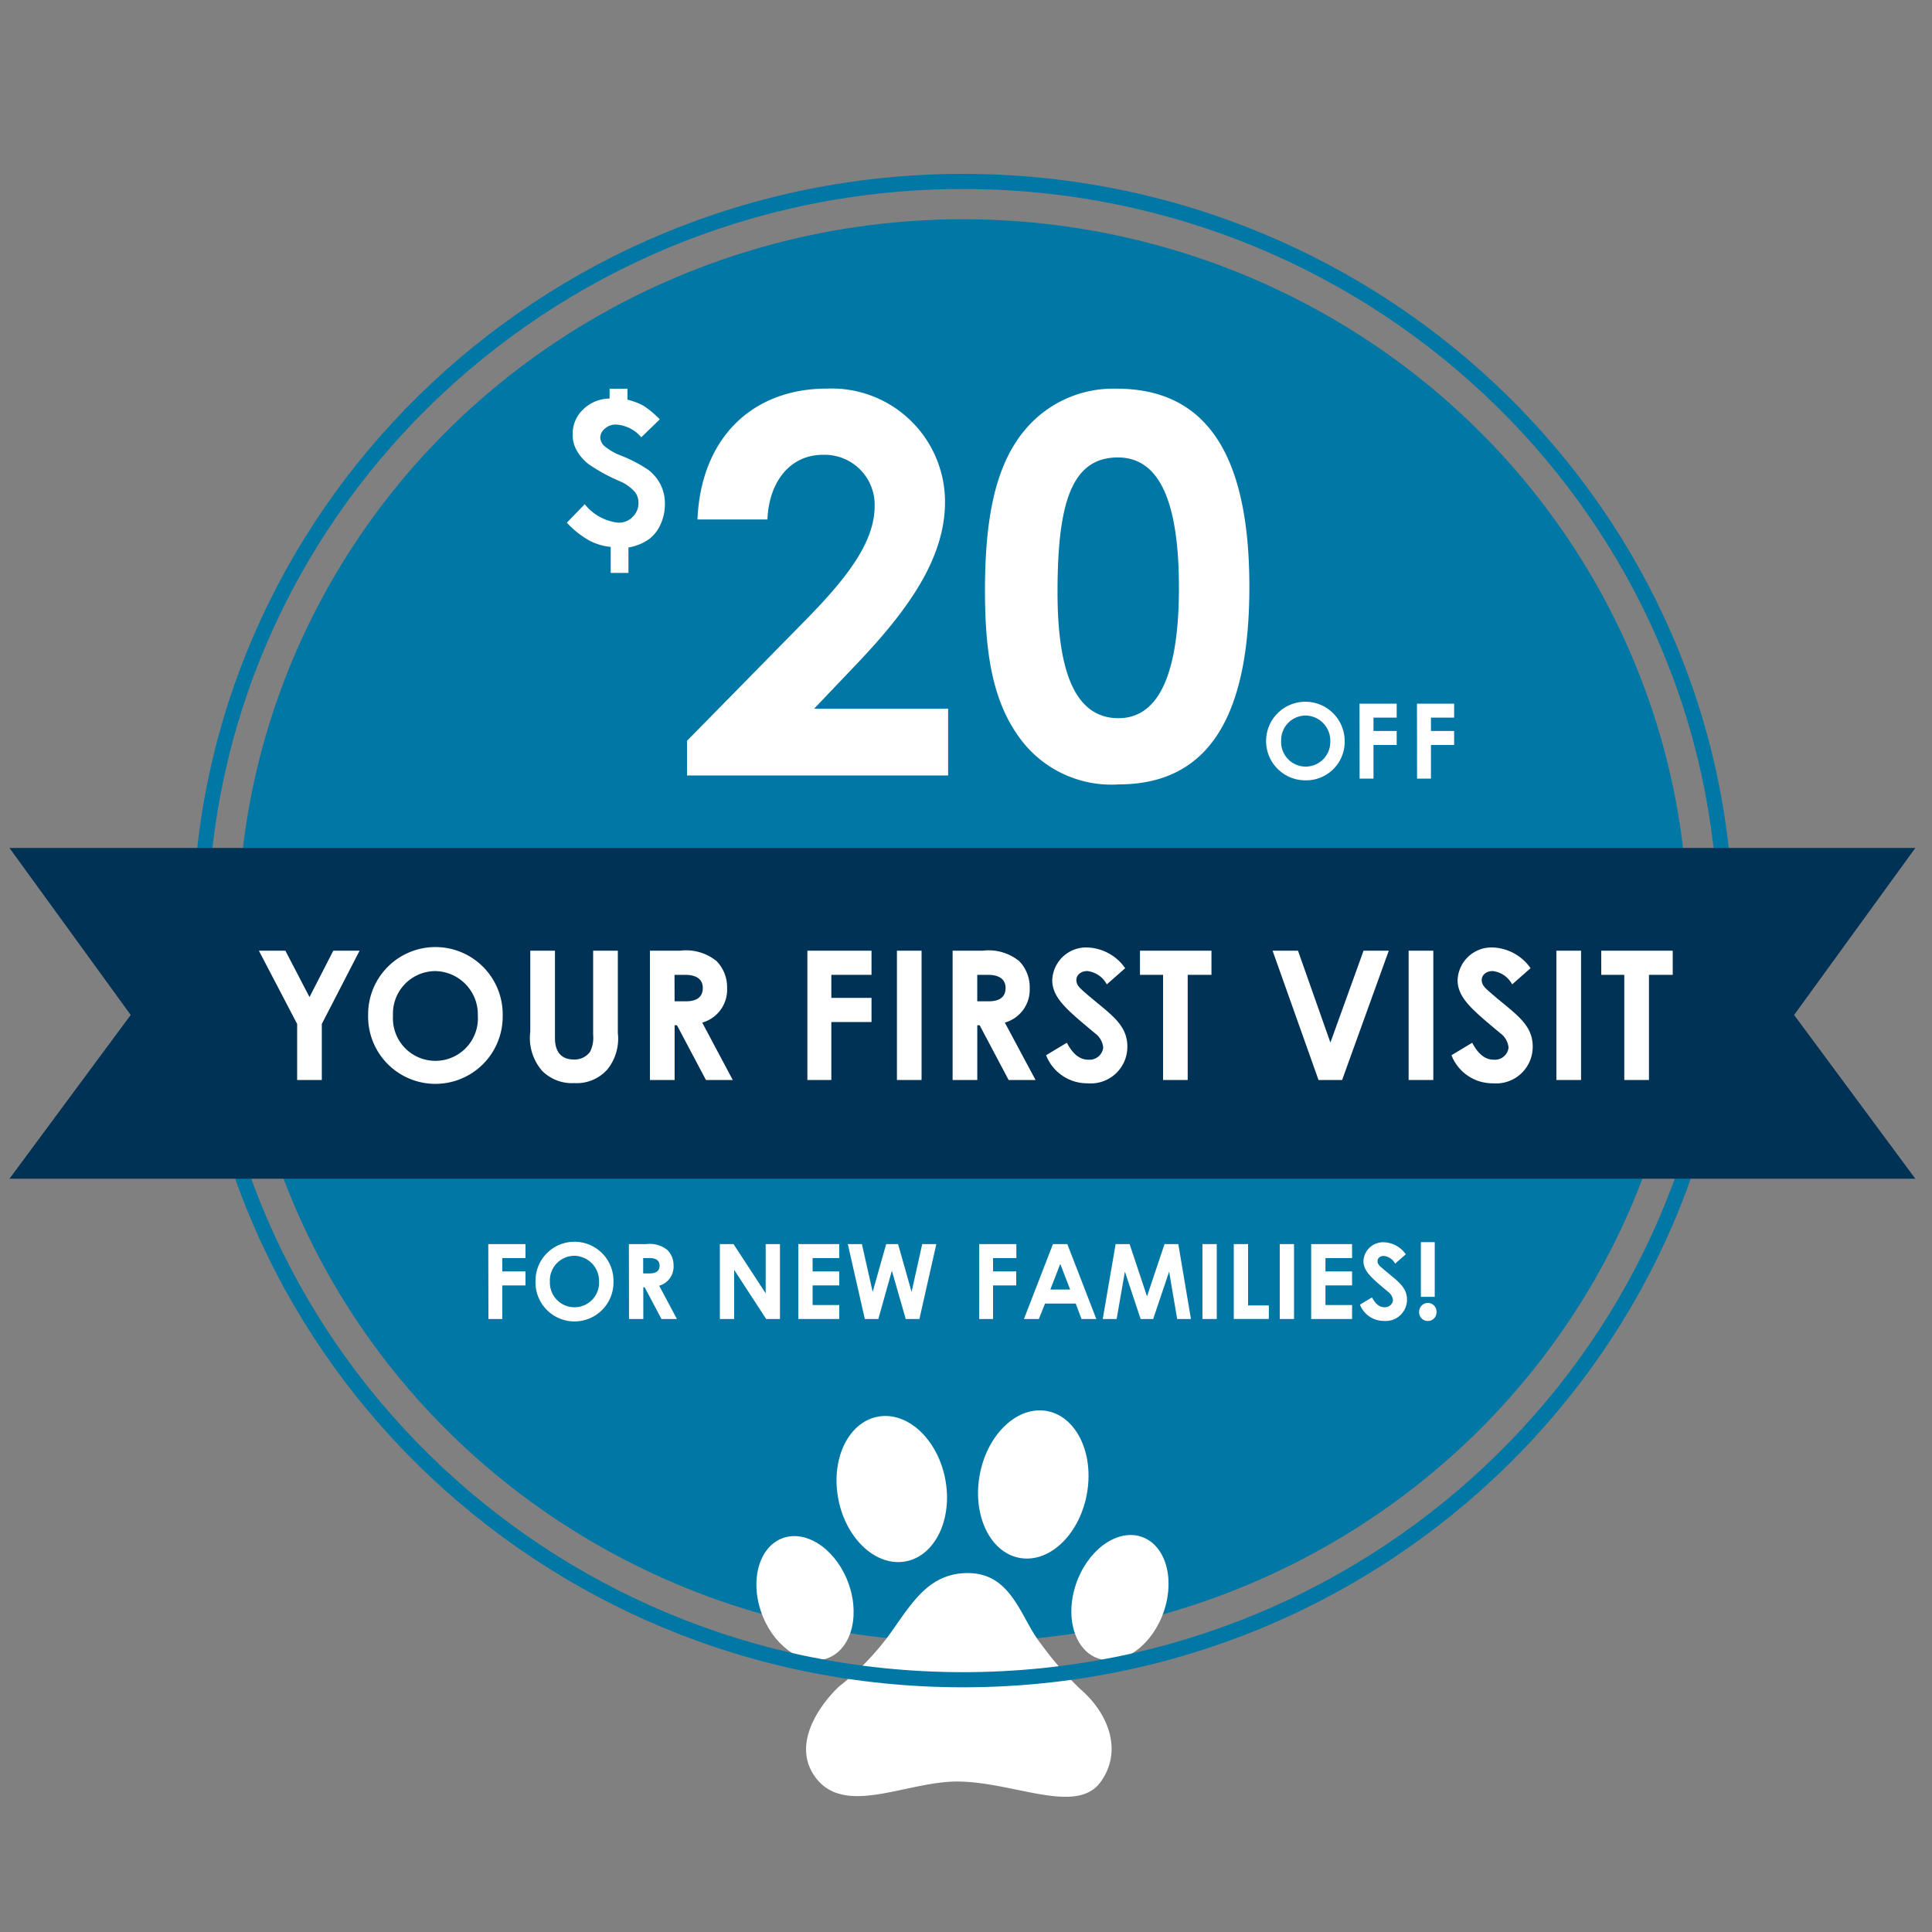 <svg id="Layer_1" data-name="Layer 1" xmlns="http://www.w3.org/2000/svg" viewBox="0 0 100 100">
  <rect x="0" y="0" width="100" height="100" fill="#808080" stroke="none"/>
  <defs>
    <style>
      .cls-1 {
        fill: #0077a4;
      }

      .cls-2 {
        fill: #fff;
      }

      .cls-3 {
        fill: #003256;
      }
    </style>
  </defs>
  <title>providence-animal-hospital-graphic-promo</title>
  <g>
    <ellipse class="cls-1" cx="49.844" cy="48.167" rx="37.524" ry="36.819"/>
    <g>
      <path class="cls-2" d="M42.709,85.871c-1.265.36-2.757-.757-3.332-2.494s-.015-3.438,1.249-3.8,2.757.757,3.332,2.494.016,3.438-1.249,3.8Z"/>
      <path class="cls-2" d="M43.366,77.45c.341,2.078,1.867,3.593,3.408,3.384s2.516-2.063,2.176-4.141S47.082,73.1,45.54,73.31s-2.515,2.063-2.174,4.14Z"/>
      <path class="cls-2" d="M59.009,79.52c1.265.364,1.824,2.079,1.249,3.833s-2.066,2.88-3.33,2.517-1.824-2.079-1.25-3.832,2.067-2.881,3.331-2.518Z"/>
      <path class="cls-2" d="M54.1,73.02c1.542.212,2.515,2.092,2.175,4.2s-1.867,3.644-3.409,3.432-2.516-2.093-2.175-4.2,1.867-3.645,3.409-3.432Z"/>
      <path class="cls-2" d="M50.142,81.422c-2.094-.023-2.963,1.595-4.118,3.2a13.806,13.806,0,0,1-2.592,2.667c-.634.592-2.558,2.755-1.283,4.623,1.5,2.2,4.775.267,7.455.3,2.9.032,6.106,1.738,7.355.033,1.141-1.557.485-3.513-1.066-4.84a17.765,17.765,0,0,1-2.05-2.369c-.993-1.258-1.46-3.587-3.7-3.613Z"/>
    </g>
    <path class="cls-1" d="M49.844,87.334c-21.99,0-39.871-17.568-39.871-39.167S27.854,9,49.844,9,89.716,26.568,89.716,48.167,71.834,87.334,49.844,87.334Zm0-77.551C28.285,9.783,10.756,27,10.756,48.167S28.285,86.551,49.844,86.551,88.933,69.335,88.933,48.167,71.4,9.783,49.844,9.783Z"/>
  </g>
  <g>
    <path class="cls-2" d="M34.148,21.708l-.956.926a1.849,1.849,0,0,0-1.284-.657.809.809,0,0,0-.6.209.614.614,0,0,0-.239.448.625.625,0,0,0,.209.448,2.972,2.972,0,0,0,.806.477,7.192,7.192,0,0,1,1.494.777,2.262,2.262,0,0,1,.627.776,2.216,2.216,0,0,1,.209,1.016,2.444,2.444,0,0,1-.239,1.045,1.886,1.886,0,0,1-.6.747,2.64,2.64,0,0,1-1.046.418v1.314H31.61V28.308a2.983,2.983,0,0,1-1.105-.329,4.773,4.773,0,0,1-1.165-.925l.926-.956A2.563,2.563,0,0,0,32,27.054a.991.991,0,0,0,.746-.3.971.971,0,0,0,.3-.717.861.861,0,0,0-.209-.6,2.169,2.169,0,0,0-.776-.538,9.136,9.136,0,0,1-1.583-.866,2.352,2.352,0,0,1-.627-.717,1.647,1.647,0,0,1-.21-.836,1.739,1.739,0,0,1,.538-1.284,1.987,1.987,0,0,1,1.374-.567v-.508h.926v.567a3.577,3.577,0,0,1,.806.3A4.564,4.564,0,0,1,34.148,21.708Z"/>
    <g>
      <path class="cls-2" d="M41.6,32.194c2.257-2.285,3.672-4.135,3.672-6.013a2.588,2.588,0,0,0-2.693-2.639c-1.633,0-2.775,1.333-2.857,3.347H36.1c.19-4.326,2.938-6.775,6.692-6.775a5.87,5.87,0,0,1,6.122,5.85c0,2.829-1.741,5.441-4.6,8.433l-2.176,2.286h6.937v3.455H35.56V38.343Z"/>
      <path class="cls-2" d="M64.667,30.371c0,6.856-2.2,10.23-6.774,10.23a5.869,5.869,0,0,1-5.006-2.258c-1.469-1.905-1.905-4.381-1.905-7.781,0-3.755.544-6.448,2.014-8.244a5.954,5.954,0,0,1,4.788-2.2C62.437,20.114,64.667,23.515,64.667,30.371Zm-9.93.272c0,4.326,1.006,6.53,3.156,6.53,2.068,0,3.128-2.258,3.128-6.748,0-4.516-1.033-6.747-3.156-6.747C55.472,23.678,54.737,26.018,54.737,30.643Z"/>
    </g>
  </g>
  <g>
    <path class="cls-2" d="M69.6,38.37a1.993,1.993,0,0,1-2,2.02,2.034,2.034,0,1,1,2-2.02Zm-3.29,0a1.273,1.273,0,1,0,2.545,0,1.3,1.3,0,0,0-1.275-1.335A1.273,1.273,0,0,0,66.314,38.37Z"/>
    <path class="cls-2" d="M70.369,36.42h1.923v.724h-1.2v.691h1.2v.724h-1.2V40.3h-.719Z"/>
    <path class="cls-2" d="M73.343,36.42h1.923v.724h-1.2v.691h1.2v.724h-1.2V40.3h-.719Z"/>
  </g>
  <polygon class="cls-3" points="99.137 43.89 0.49 43.89 6.765 52.534 0.49 61.011 99.137 61.011 92.863 52.534 99.137 43.89"/>
  <g>
    <path class="cls-2" d="M13.4,49.208h1.371l1.249,2.4,1.231-2.4h1.361L16.657,53v2.9H15.38V53Z"/>
    <path class="cls-2" d="M26.019,52.574a3.483,3.483,0,1,1-6.965-.028,3.483,3.483,0,1,1,6.965.028Zm-5.678,0a2.2,2.2,0,1,0,4.391-.01,2.239,2.239,0,0,0-2.2-2.3A2.2,2.2,0,0,0,20.341,52.574Z"/>
    <path class="cls-2" d="M27.447,49.208h1.278v4.531c0,.728.354,1.1.969,1.1a.985.985,0,0,0,.848-.4,1.627,1.627,0,0,0,.159-.876V49.208h1.278v4.261a2.541,2.541,0,0,1-.541,1.884,2.119,2.119,0,0,1-1.716.708,2.174,2.174,0,0,1-1.66-.634,2.588,2.588,0,0,1-.615-2.032Z"/>
    <path class="cls-2" d="M33.64,49.208H35.2a2.507,2.507,0,0,1,1.893.541,1.94,1.94,0,0,1,.541,1.4,1.768,1.768,0,0,1-1.287,1.781L37.928,55.9H36.539l-1.5-2.834h-.121V55.9H33.64Zm1.277,2.62H35.5c.578,0,.876-.232.876-.689,0-.439-.307-.681-.913-.681h-.55Z"/>
    <path class="cls-2" d="M41.79,49.208h3.319v1.25H43.03V51.65h2.079V52.9H43.03v3H41.79Z"/>
    <path class="cls-2" d="M46.425,49.208H47.7V55.9H46.425Z"/>
    <path class="cls-2" d="M49.307,49.208h1.556a2.507,2.507,0,0,1,1.893.541,1.94,1.94,0,0,1,.541,1.4,1.768,1.768,0,0,1-1.287,1.781L53.6,55.9H52.206l-1.5-2.834h-.122V55.9H49.307Zm1.276,2.62h.588c.578,0,.877-.232.877-.689,0-.439-.308-.681-.914-.681h-.551Z"/>
    <path class="cls-2" d="M55.219,53.973c.307.578.662.876,1.109.876a.711.711,0,0,0,.774-.624,1.046,1.046,0,0,0-.429-.746c-1.389-1.167-2.209-1.8-2.209-2.751A1.758,1.758,0,0,1,56.3,49.041a2.5,2.5,0,0,1,1.939,1.072l-.951.839a1.307,1.307,0,0,0-1.007-.69c-.336,0-.568.2-.568.466s.2.428.391.6c1.25,1.1,2.248,1.623,2.248,2.844a1.894,1.894,0,0,1-2.052,1.9,2.28,2.28,0,0,1-2.154-1.454Z"/>
    <path class="cls-2" d="M59.005,49.208h3.7v1.25h-1.23V55.9H60.2V50.458H59.005Z"/>
    <path class="cls-2" d="M65.869,49.208h1.315l1.677,4.755,1.716-4.755h1.306L69.468,55.9H68.246Z"/>
    <path class="cls-2" d="M72.91,49.208h1.278V55.9H72.91Z"/>
    <path class="cls-2" d="M76.2,53.973c.308.578.662.876,1.11.876a.71.71,0,0,0,.773-.624,1.042,1.042,0,0,0-.429-.746c-1.388-1.167-2.209-1.8-2.209-2.751a1.758,1.758,0,0,1,1.836-1.687,2.5,2.5,0,0,1,1.94,1.072l-.952.839a1.306,1.306,0,0,0-1.006-.69c-.336,0-.569.2-.569.466s.2.428.392.6c1.249,1.1,2.247,1.623,2.247,2.844a1.894,1.894,0,0,1-2.052,1.9,2.279,2.279,0,0,1-2.153-1.454Z"/>
    <path class="cls-2" d="M80.558,49.208h1.277V55.9H80.558Z"/>
    <path class="cls-2" d="M82.88,49.208h3.7v1.25h-1.23V55.9H84.073V50.458H82.88Z"/>
  </g>
  <g>
    <path class="cls-2" d="M25.273,64.394H27.2v.723h-1.2v.692h1.2v.723h-1.2v1.739h-.719Z"/>
    <path class="cls-2" d="M31.753,66.343a2.018,2.018,0,1,1-4.035-.016,2.018,2.018,0,1,1,4.035.016Zm-3.29,0a1.273,1.273,0,1,0,2.544-.005A1.3,1.3,0,0,0,29.732,65,1.272,1.272,0,0,0,28.463,66.343Z"/>
    <path class="cls-2" d="M32.551,64.394h.9a1.451,1.451,0,0,1,1.1.312,1.127,1.127,0,0,1,.313.811,1.026,1.026,0,0,1-.745,1.032l.918,1.722h-.8l-.869-1.642h-.07v1.642h-.74Zm.74,1.517h.34c.335,0,.508-.135.508-.4s-.179-.395-.53-.395h-.318Z"/>
    <path class="cls-2" d="M37.26,64.394h.707l1.664,2.548V64.394h.74v3.877h-.713L38,65.728v2.543h-.74Z"/>
    <path class="cls-2" d="M41.32,64.394h2.118v.723H42.061v.692h1.377v.723H42.061v1.016h1.377v.723H41.32Z"/>
    <path class="cls-2" d="M43.883,64.394h.729l.557,2.473.7-2.473h.615l.7,2.473.55-2.473h.73l-.875,3.877h-.708l-.718-2.5-.7,2.5h-.7Z"/>
    <path class="cls-2" d="M50.684,64.394h1.923v.723H51.4v.692h1.2v.723H51.4v1.739h-.718Z"/>
    <path class="cls-2" d="M54.5,64.394h.745l1.5,3.877h-.766l-.3-.8H54.09l-.319.8H53Zm.378,1.026-.513,1.328h1.027Z"/>
    <path class="cls-2" d="M57.745,64.394h.724l.9,2.706.907-2.706h.713l.654,3.877h-.713l-.416-2.452-.826,2.452h-.649l-.815-2.452-.427,2.452h-.719Z"/>
    <path class="cls-2" d="M62.238,64.394h.741v3.877h-.741Z"/>
    <path class="cls-2" d="M63.86,64.394h.74v3.175h1.075v.7H63.86Z"/>
    <path class="cls-2" d="M66.239,64.394h.74v3.877h-.74Z"/>
    <path class="cls-2" d="M67.866,64.394h2.117v.723H68.606v.692h1.377v.723H68.606v1.016h1.377v.723H67.866Z"/>
    <path class="cls-2" d="M71.014,67.153c.177.335.382.508.642.508A.412.412,0,0,0,72.1,67.3a.607.607,0,0,0-.248-.432c-.8-.676-1.28-1.043-1.28-1.594A1.019,1.019,0,0,1,71.64,64.3a1.447,1.447,0,0,1,1.124.621l-.551.486a.76.76,0,0,0-.584-.4c-.194,0-.329.113-.329.269s.113.249.226.346c.724.638,1.3.941,1.3,1.648a1.1,1.1,0,0,1-1.188,1.1,1.32,1.32,0,0,1-1.247-.843Z"/>
    <path class="cls-2" d="M74.354,67.894a.451.451,0,1,1-.9,0,.457.457,0,0,1,.453-.455A.45.45,0,0,1,74.354,67.894Zm-.81-3.6h.718v2.83h-.718Z"/>
  </g>
</svg>
